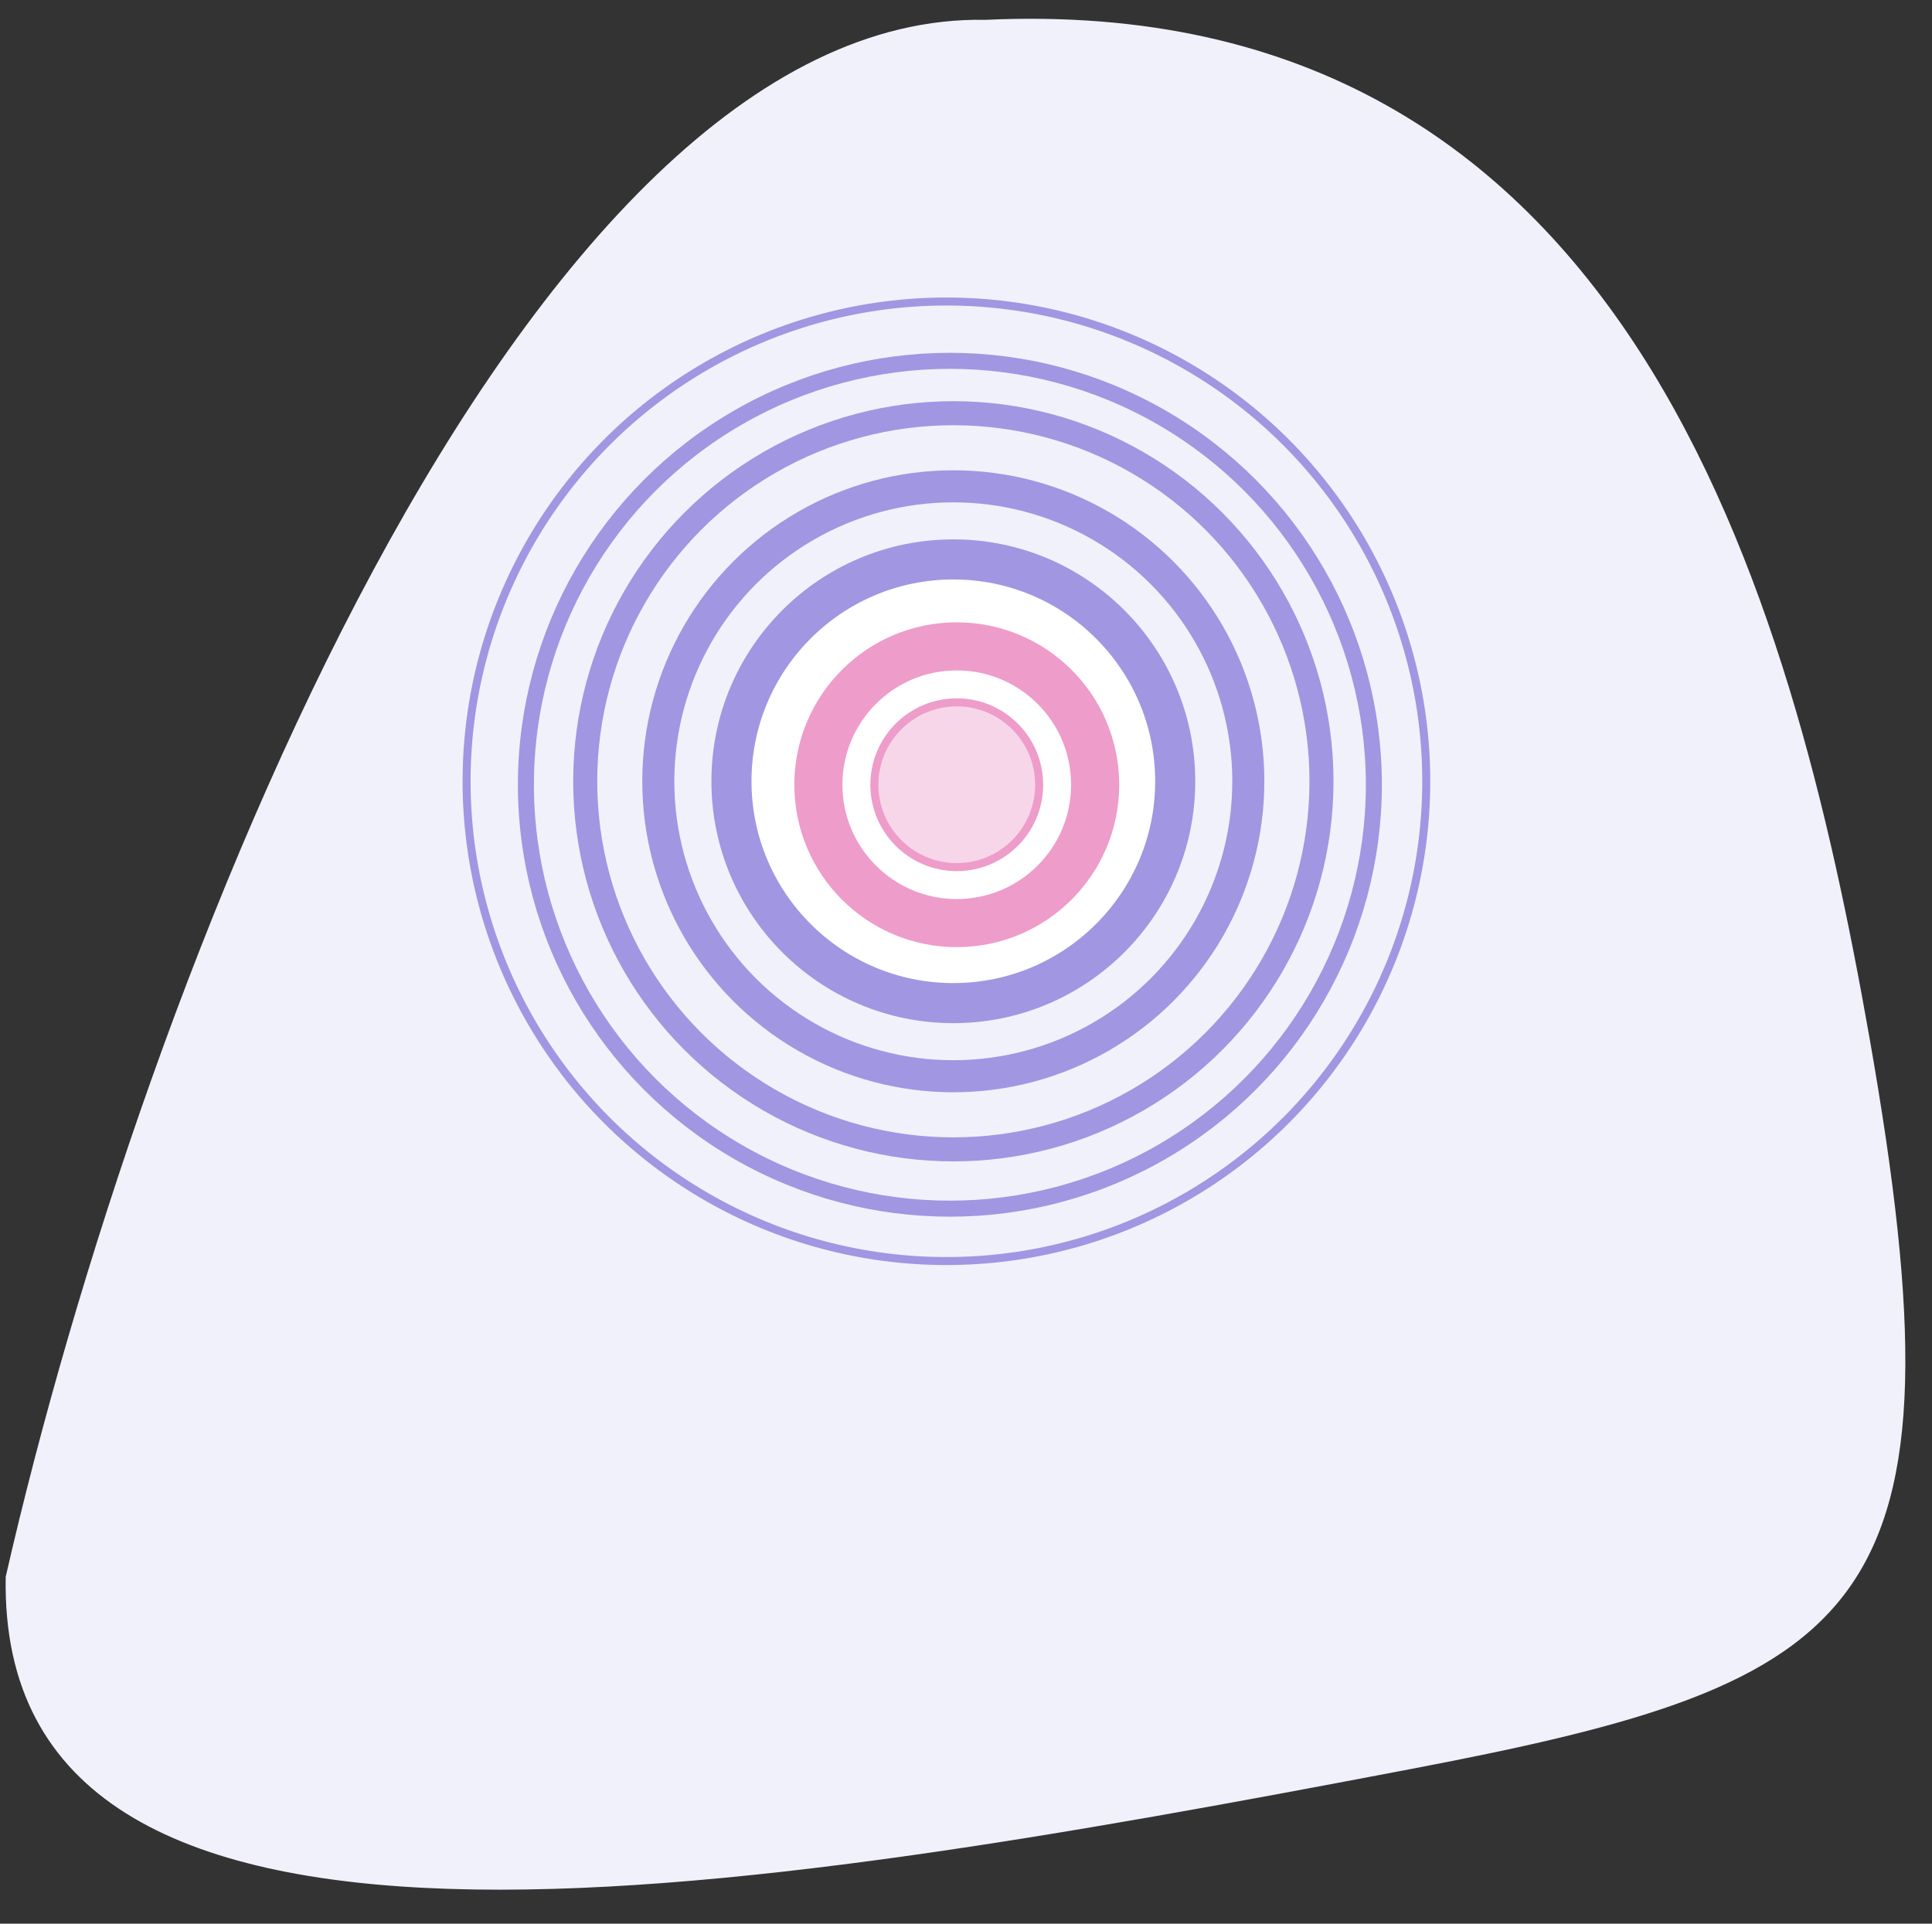 <?xml version="1.0" encoding="UTF-8"?> <svg xmlns="http://www.w3.org/2000/svg" xmlns:v="https://vecta.io/nano" width="241" height="240" fill="none"><rect width="100%" height="100%" fill="#333333" stroke="none"/> <g fill="#f1f1fb"> <path d="M.712 196.718C17.797 121.89 65.178 1.394 122.929 2.474c80.415-3.704 100.569 71.918 110.257 126.902 12.676 71.948 0 80.414-57.196 91.325C90.89 236.937-.328 252.344.712 196.718z"></path> <g stroke="#a196e2"> <circle cx="118.058" cy="97.472" r="59.855"></circle> <circle cx="118.49" cy="97.904" r="52.888" stroke-width="2"></circle> <circle cx="118.922" cy="97.473" r="45.922" stroke-width="3"></circle> <circle cx="118.917" cy="97.472" r="36.8" stroke-width="4"></circle> </g> </g> <g fill="#fff"> <circle cx="118.92" cy="97.47" r="27.678" stroke="#a196e2" stroke-width="5"></circle> <circle cx="119.348" cy="97.903" r="17.262" stroke-width="6" stroke="#ee9cca"></circle> </g> <circle cx="119.348" cy="97.903" r="10.278" fill="#f7d6e9" stroke="#ee9cca"></circle> </svg> 